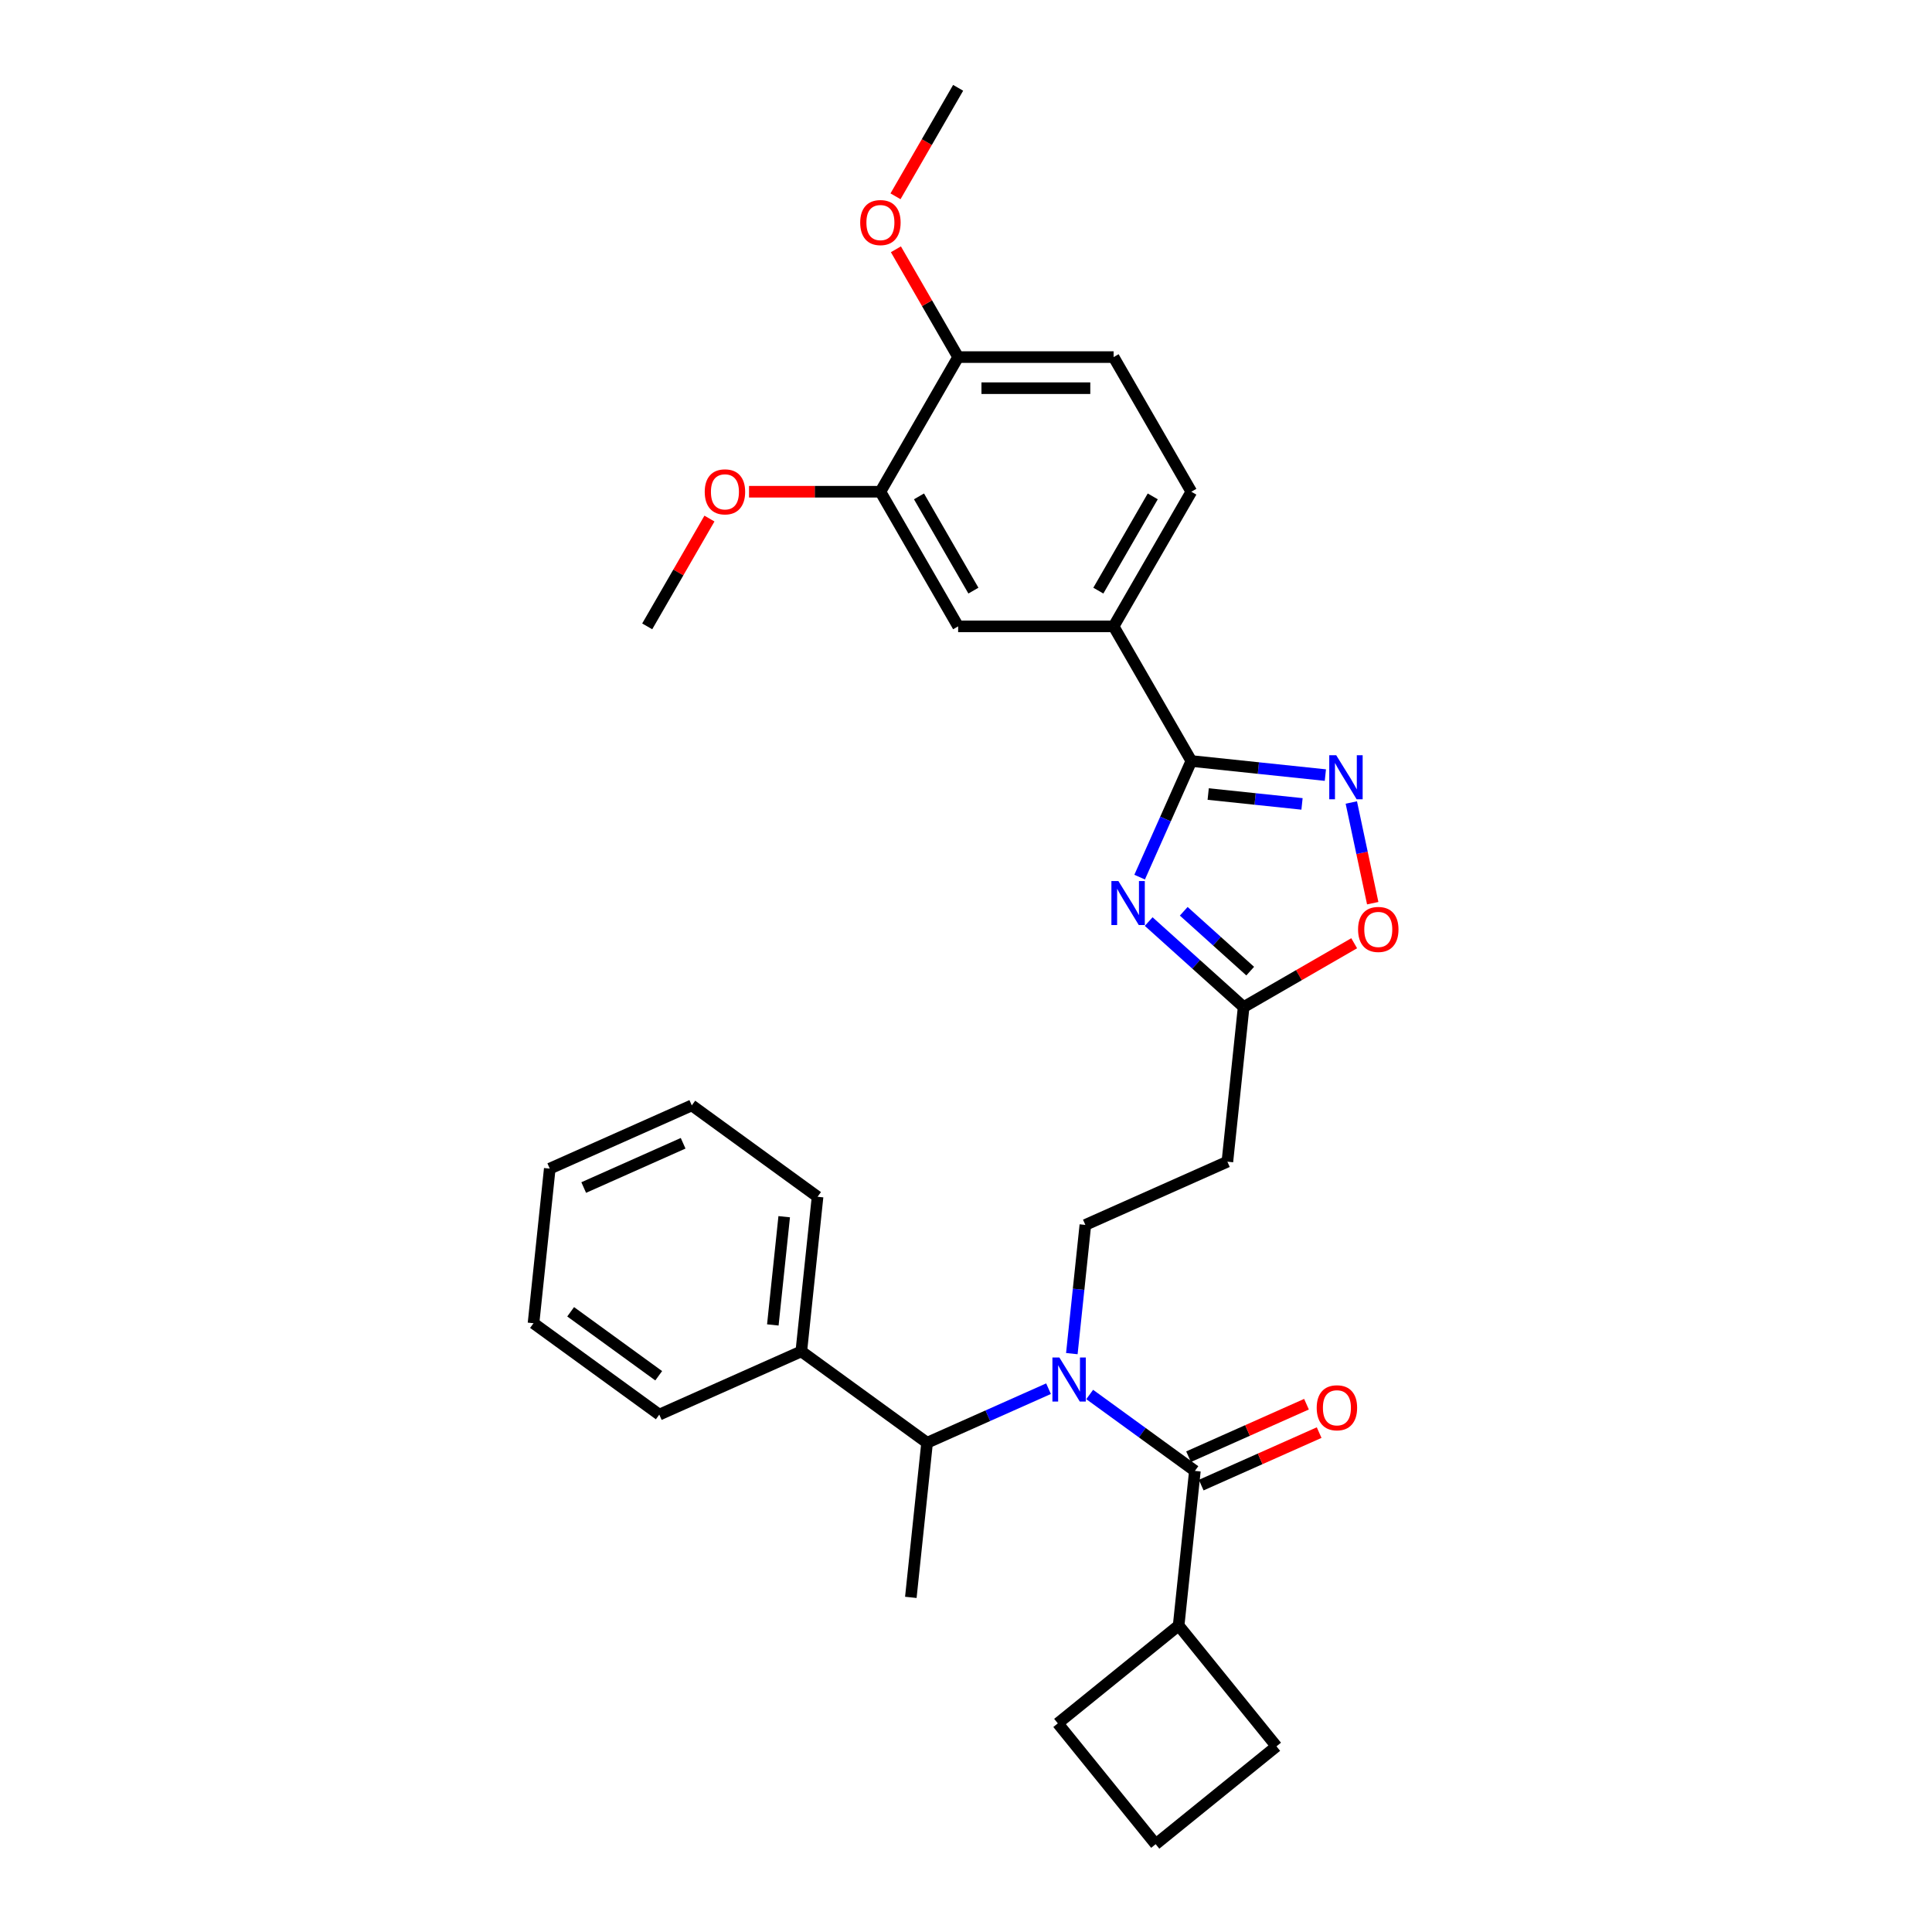 <?xml version='1.0' encoding='iso-8859-1'?>
<svg version='1.1' baseProfile='full'
              xmlns='http://www.w3.org/2000/svg'
                      xmlns:rdkit='http://www.rdkit.org/xml'
                      xmlns:xlink='http://www.w3.org/1999/xlink'
                  xml:space='preserve'
width='1000px' height='1000px' viewBox='0 0 1000 1000'>
<!-- END OF HEADER -->
<rect style='opacity:1.0;fill:#FFFFFF;stroke:none' width='1000' height='1000' x='0' y='0'> </rect>
<path class='bond-0' d='M 554.78,700.635 L 558.281,667.323' style='fill:none;fill-rule:evenodd;stroke:#0000FF;stroke-width:6px;stroke-linecap:butt;stroke-linejoin:miter;stroke-opacity:1' />
<path class='bond-0' d='M 558.281,667.323 L 561.783,634.012' style='fill:none;fill-rule:evenodd;stroke:#000000;stroke-width:6px;stroke-linecap:butt;stroke-linejoin:miter;stroke-opacity:1' />
<path class='bond-1' d='M 542.717,718.784 L 511.288,732.777' style='fill:none;fill-rule:evenodd;stroke:#0000FF;stroke-width:6px;stroke-linecap:butt;stroke-linejoin:miter;stroke-opacity:1' />
<path class='bond-1' d='M 511.288,732.777 L 479.859,746.771' style='fill:none;fill-rule:evenodd;stroke:#000000;stroke-width:6px;stroke-linecap:butt;stroke-linejoin:miter;stroke-opacity:1' />
<path class='bond-2' d='M 564.025,721.781 L 591.249,741.561' style='fill:none;fill-rule:evenodd;stroke:#0000FF;stroke-width:6px;stroke-linecap:butt;stroke-linejoin:miter;stroke-opacity:1' />
<path class='bond-2' d='M 591.249,741.561 L 618.472,761.34' style='fill:none;fill-rule:evenodd;stroke:#000000;stroke-width:6px;stroke-linecap:butt;stroke-linejoin:miter;stroke-opacity:1' />
<path class='bond-3' d='M 710.518,467.484 L 704.979,441.426' style='fill:none;fill-rule:evenodd;stroke:#FF0000;stroke-width:6px;stroke-linecap:butt;stroke-linejoin:miter;stroke-opacity:1' />
<path class='bond-3' d='M 704.979,441.426 L 699.44,415.369' style='fill:none;fill-rule:evenodd;stroke:#0000FF;stroke-width:6px;stroke-linecap:butt;stroke-linejoin:miter;stroke-opacity:1' />
<path class='bond-4' d='M 700.922,488.22 L 672.314,504.737' style='fill:none;fill-rule:evenodd;stroke:#FF0000;stroke-width:6px;stroke-linecap:butt;stroke-linejoin:miter;stroke-opacity:1' />
<path class='bond-4' d='M 672.314,504.737 L 643.706,521.254' style='fill:none;fill-rule:evenodd;stroke:#000000;stroke-width:6px;stroke-linecap:butt;stroke-linejoin:miter;stroke-opacity:1' />
<path class='bond-5' d='M 686.01,401.189 L 651.323,397.543' style='fill:none;fill-rule:evenodd;stroke:#0000FF;stroke-width:6px;stroke-linecap:butt;stroke-linejoin:miter;stroke-opacity:1' />
<path class='bond-5' d='M 651.323,397.543 L 616.636,393.897' style='fill:none;fill-rule:evenodd;stroke:#000000;stroke-width:6px;stroke-linecap:butt;stroke-linejoin:miter;stroke-opacity:1' />
<path class='bond-5' d='M 673.922,416.101 L 649.641,413.549' style='fill:none;fill-rule:evenodd;stroke:#0000FF;stroke-width:6px;stroke-linecap:butt;stroke-linejoin:miter;stroke-opacity:1' />
<path class='bond-5' d='M 649.641,413.549 L 625.36,410.996' style='fill:none;fill-rule:evenodd;stroke:#000000;stroke-width:6px;stroke-linecap:butt;stroke-linejoin:miter;stroke-opacity:1' />
<path class='bond-6' d='M 616.636,393.897 L 603.255,423.95' style='fill:none;fill-rule:evenodd;stroke:#000000;stroke-width:6px;stroke-linecap:butt;stroke-linejoin:miter;stroke-opacity:1' />
<path class='bond-6' d='M 603.255,423.95 L 589.875,454.003' style='fill:none;fill-rule:evenodd;stroke:#0000FF;stroke-width:6px;stroke-linecap:butt;stroke-linejoin:miter;stroke-opacity:1' />
<path class='bond-7' d='M 616.636,393.897 L 576.401,324.209' style='fill:none;fill-rule:evenodd;stroke:#000000;stroke-width:6px;stroke-linecap:butt;stroke-linejoin:miter;stroke-opacity:1' />
<path class='bond-8' d='M 594.56,477.002 L 619.133,499.128' style='fill:none;fill-rule:evenodd;stroke:#0000FF;stroke-width:6px;stroke-linecap:butt;stroke-linejoin:miter;stroke-opacity:1' />
<path class='bond-8' d='M 619.133,499.128 L 643.706,521.254' style='fill:none;fill-rule:evenodd;stroke:#000000;stroke-width:6px;stroke-linecap:butt;stroke-linejoin:miter;stroke-opacity:1' />
<path class='bond-8' d='M 612.701,471.68 L 629.902,487.168' style='fill:none;fill-rule:evenodd;stroke:#0000FF;stroke-width:6px;stroke-linecap:butt;stroke-linejoin:miter;stroke-opacity:1' />
<path class='bond-8' d='M 629.902,487.168 L 647.103,502.656' style='fill:none;fill-rule:evenodd;stroke:#000000;stroke-width:6px;stroke-linecap:butt;stroke-linejoin:miter;stroke-opacity:1' />
<path class='bond-9' d='M 643.706,521.254 L 635.295,601.282' style='fill:none;fill-rule:evenodd;stroke:#000000;stroke-width:6px;stroke-linecap:butt;stroke-linejoin:miter;stroke-opacity:1' />
<path class='bond-10' d='M 616.636,254.52 L 576.401,324.209' style='fill:none;fill-rule:evenodd;stroke:#000000;stroke-width:6px;stroke-linecap:butt;stroke-linejoin:miter;stroke-opacity:1' />
<path class='bond-10' d='M 596.663,256.926 L 568.499,305.708' style='fill:none;fill-rule:evenodd;stroke:#000000;stroke-width:6px;stroke-linecap:butt;stroke-linejoin:miter;stroke-opacity:1' />
<path class='bond-11' d='M 616.636,254.52 L 576.401,184.832' style='fill:none;fill-rule:evenodd;stroke:#000000;stroke-width:6px;stroke-linecap:butt;stroke-linejoin:miter;stroke-opacity:1' />
<path class='bond-12' d='M 576.401,184.832 L 495.932,184.832' style='fill:none;fill-rule:evenodd;stroke:#000000;stroke-width:6px;stroke-linecap:butt;stroke-linejoin:miter;stroke-opacity:1' />
<path class='bond-12' d='M 564.331,200.925 L 508.002,200.925' style='fill:none;fill-rule:evenodd;stroke:#000000;stroke-width:6px;stroke-linecap:butt;stroke-linejoin:miter;stroke-opacity:1' />
<path class='bond-13' d='M 495.932,184.832 L 455.697,254.52' style='fill:none;fill-rule:evenodd;stroke:#000000;stroke-width:6px;stroke-linecap:butt;stroke-linejoin:miter;stroke-opacity:1' />
<path class='bond-14' d='M 495.932,184.832 L 479.824,156.932' style='fill:none;fill-rule:evenodd;stroke:#000000;stroke-width:6px;stroke-linecap:butt;stroke-linejoin:miter;stroke-opacity:1' />
<path class='bond-14' d='M 479.824,156.932 L 463.716,129.032' style='fill:none;fill-rule:evenodd;stroke:#FF0000;stroke-width:6px;stroke-linecap:butt;stroke-linejoin:miter;stroke-opacity:1' />
<path class='bond-15' d='M 455.697,254.52 L 421.699,254.52' style='fill:none;fill-rule:evenodd;stroke:#000000;stroke-width:6px;stroke-linecap:butt;stroke-linejoin:miter;stroke-opacity:1' />
<path class='bond-15' d='M 421.699,254.52 L 387.7,254.52' style='fill:none;fill-rule:evenodd;stroke:#FF0000;stroke-width:6px;stroke-linecap:butt;stroke-linejoin:miter;stroke-opacity:1' />
<path class='bond-16' d='M 455.697,254.52 L 495.932,324.209' style='fill:none;fill-rule:evenodd;stroke:#000000;stroke-width:6px;stroke-linecap:butt;stroke-linejoin:miter;stroke-opacity:1' />
<path class='bond-16' d='M 475.67,256.926 L 503.834,305.708' style='fill:none;fill-rule:evenodd;stroke:#000000;stroke-width:6px;stroke-linecap:butt;stroke-linejoin:miter;stroke-opacity:1' />
<path class='bond-17' d='M 495.932,324.209 L 576.401,324.209' style='fill:none;fill-rule:evenodd;stroke:#000000;stroke-width:6px;stroke-linecap:butt;stroke-linejoin:miter;stroke-opacity:1' />
<path class='bond-18' d='M 367.209,268.409 L 351.101,296.309' style='fill:none;fill-rule:evenodd;stroke:#FF0000;stroke-width:6px;stroke-linecap:butt;stroke-linejoin:miter;stroke-opacity:1' />
<path class='bond-18' d='M 351.101,296.309 L 334.993,324.209' style='fill:none;fill-rule:evenodd;stroke:#000000;stroke-width:6px;stroke-linecap:butt;stroke-linejoin:miter;stroke-opacity:1' />
<path class='bond-19' d='M 463.511,101.608 L 479.722,73.531' style='fill:none;fill-rule:evenodd;stroke:#FF0000;stroke-width:6px;stroke-linecap:butt;stroke-linejoin:miter;stroke-opacity:1' />
<path class='bond-19' d='M 479.722,73.531 L 495.932,45.455' style='fill:none;fill-rule:evenodd;stroke:#000000;stroke-width:6px;stroke-linecap:butt;stroke-linejoin:miter;stroke-opacity:1' />
<path class='bond-20' d='M 561.783,634.012 L 635.295,601.282' style='fill:none;fill-rule:evenodd;stroke:#000000;stroke-width:6px;stroke-linecap:butt;stroke-linejoin:miter;stroke-opacity:1' />
<path class='bond-21' d='M 479.859,746.771 L 414.758,699.472' style='fill:none;fill-rule:evenodd;stroke:#000000;stroke-width:6px;stroke-linecap:butt;stroke-linejoin:miter;stroke-opacity:1' />
<path class='bond-22' d='M 479.859,746.771 L 471.447,826.799' style='fill:none;fill-rule:evenodd;stroke:#000000;stroke-width:6px;stroke-linecap:butt;stroke-linejoin:miter;stroke-opacity:1' />
<path class='bond-23' d='M 414.758,699.472 L 423.169,619.443' style='fill:none;fill-rule:evenodd;stroke:#000000;stroke-width:6px;stroke-linecap:butt;stroke-linejoin:miter;stroke-opacity:1' />
<path class='bond-23' d='M 400.014,685.785 L 405.902,629.765' style='fill:none;fill-rule:evenodd;stroke:#000000;stroke-width:6px;stroke-linecap:butt;stroke-linejoin:miter;stroke-opacity:1' />
<path class='bond-24' d='M 414.758,699.472 L 341.245,732.202' style='fill:none;fill-rule:evenodd;stroke:#000000;stroke-width:6px;stroke-linecap:butt;stroke-linejoin:miter;stroke-opacity:1' />
<path class='bond-25' d='M 423.169,619.443 L 358.068,572.145' style='fill:none;fill-rule:evenodd;stroke:#000000;stroke-width:6px;stroke-linecap:butt;stroke-linejoin:miter;stroke-opacity:1' />
<path class='bond-26' d='M 341.245,732.202 L 276.144,684.903' style='fill:none;fill-rule:evenodd;stroke:#000000;stroke-width:6px;stroke-linecap:butt;stroke-linejoin:miter;stroke-opacity:1' />
<path class='bond-26' d='M 340.94,712.087 L 295.369,678.978' style='fill:none;fill-rule:evenodd;stroke:#000000;stroke-width:6px;stroke-linecap:butt;stroke-linejoin:miter;stroke-opacity:1' />
<path class='bond-27' d='M 276.144,684.903 L 284.556,604.875' style='fill:none;fill-rule:evenodd;stroke:#000000;stroke-width:6px;stroke-linecap:butt;stroke-linejoin:miter;stroke-opacity:1' />
<path class='bond-28' d='M 358.068,572.145 L 284.556,604.875' style='fill:none;fill-rule:evenodd;stroke:#000000;stroke-width:6px;stroke-linecap:butt;stroke-linejoin:miter;stroke-opacity:1' />
<path class='bond-28' d='M 353.587,591.757 L 302.128,614.668' style='fill:none;fill-rule:evenodd;stroke:#000000;stroke-width:6px;stroke-linecap:butt;stroke-linejoin:miter;stroke-opacity:1' />
<path class='bond-29' d='M 621.745,768.691 L 652.265,755.102' style='fill:none;fill-rule:evenodd;stroke:#000000;stroke-width:6px;stroke-linecap:butt;stroke-linejoin:miter;stroke-opacity:1' />
<path class='bond-29' d='M 652.265,755.102 L 682.785,741.514' style='fill:none;fill-rule:evenodd;stroke:#FF0000;stroke-width:6px;stroke-linecap:butt;stroke-linejoin:miter;stroke-opacity:1' />
<path class='bond-29' d='M 615.199,753.988 L 645.719,740.4' style='fill:none;fill-rule:evenodd;stroke:#000000;stroke-width:6px;stroke-linecap:butt;stroke-linejoin:miter;stroke-opacity:1' />
<path class='bond-29' d='M 645.719,740.4 L 676.239,726.812' style='fill:none;fill-rule:evenodd;stroke:#FF0000;stroke-width:6px;stroke-linecap:butt;stroke-linejoin:miter;stroke-opacity:1' />
<path class='bond-30' d='M 618.472,761.34 L 610.061,841.368' style='fill:none;fill-rule:evenodd;stroke:#000000;stroke-width:6px;stroke-linecap:butt;stroke-linejoin:miter;stroke-opacity:1' />
<path class='bond-31' d='M 610.061,841.368 L 660.702,903.904' style='fill:none;fill-rule:evenodd;stroke:#000000;stroke-width:6px;stroke-linecap:butt;stroke-linejoin:miter;stroke-opacity:1' />
<path class='bond-32' d='M 610.061,841.368 L 547.524,892.009' style='fill:none;fill-rule:evenodd;stroke:#000000;stroke-width:6px;stroke-linecap:butt;stroke-linejoin:miter;stroke-opacity:1' />
<path class='bond-33' d='M 598.165,954.545 L 547.524,892.009' style='fill:none;fill-rule:evenodd;stroke:#000000;stroke-width:6px;stroke-linecap:butt;stroke-linejoin:miter;stroke-opacity:1' />
<path class='bond-34' d='M 598.165,954.545 L 660.702,903.904' style='fill:none;fill-rule:evenodd;stroke:#000000;stroke-width:6px;stroke-linecap:butt;stroke-linejoin:miter;stroke-opacity:1' />
<path  class='atom-0' d='M 548.334 702.646
L 555.801 714.717
Q 556.542 715.908, 557.733 718.064
Q 558.924 720.221, 558.988 720.35
L 558.988 702.646
L 562.014 702.646
L 562.014 725.435
L 558.891 725.435
L 550.877 712.238
Q 549.943 710.693, 548.945 708.923
Q 547.98 707.153, 547.69 706.605
L 547.69 725.435
L 544.729 725.435
L 544.729 702.646
L 548.334 702.646
' fill='#0000FF'/>
<path  class='atom-1' d='M 702.934 481.084
Q 702.934 475.612, 705.638 472.554
Q 708.341 469.496, 713.395 469.496
Q 718.448 469.496, 721.152 472.554
Q 723.856 475.612, 723.856 481.084
Q 723.856 486.62, 721.12 489.774
Q 718.384 492.897, 713.395 492.897
Q 708.373 492.897, 705.638 489.774
Q 702.934 486.652, 702.934 481.084
M 713.395 490.322
Q 716.871 490.322, 718.738 488.004
Q 720.637 485.654, 720.637 481.084
Q 720.637 476.61, 718.738 474.356
Q 716.871 472.071, 713.395 472.071
Q 709.918 472.071, 708.019 474.324
Q 706.153 476.577, 706.153 481.084
Q 706.153 485.686, 708.019 488.004
Q 709.918 490.322, 713.395 490.322
' fill='#FF0000'/>
<path  class='atom-2' d='M 691.627 390.914
L 699.094 402.984
Q 699.835 404.175, 701.026 406.332
Q 702.217 408.488, 702.281 408.617
L 702.281 390.914
L 705.307 390.914
L 705.307 413.703
L 702.184 413.703
L 694.17 400.506
Q 693.236 398.961, 692.238 397.191
Q 691.273 395.42, 690.983 394.873
L 690.983 413.703
L 688.022 413.703
L 688.022 390.914
L 691.627 390.914
' fill='#0000FF'/>
<path  class='atom-4' d='M 578.868 456.015
L 586.336 468.085
Q 587.076 469.276, 588.267 471.433
Q 589.458 473.589, 589.523 473.718
L 589.523 456.015
L 592.548 456.015
L 592.548 478.804
L 589.426 478.804
L 581.411 465.607
Q 580.478 464.062, 579.48 462.292
Q 578.514 460.521, 578.225 459.974
L 578.225 478.804
L 575.263 478.804
L 575.263 456.015
L 578.868 456.015
' fill='#0000FF'/>
<path  class='atom-12' d='M 364.767 254.584
Q 364.767 249.112, 367.47 246.055
Q 370.174 242.997, 375.228 242.997
Q 380.281 242.997, 382.985 246.055
Q 385.689 249.112, 385.689 254.584
Q 385.689 260.121, 382.953 263.275
Q 380.217 266.397, 375.228 266.397
Q 370.206 266.397, 367.47 263.275
Q 364.767 260.153, 364.767 254.584
M 375.228 263.822
Q 378.704 263.822, 380.571 261.505
Q 382.47 259.155, 382.47 254.584
Q 382.47 250.11, 380.571 247.857
Q 378.704 245.572, 375.228 245.572
Q 371.751 245.572, 369.852 247.825
Q 367.985 250.078, 367.985 254.584
Q 367.985 259.187, 369.852 261.505
Q 371.751 263.822, 375.228 263.822
' fill='#FF0000'/>
<path  class='atom-13' d='M 445.236 115.207
Q 445.236 109.736, 447.94 106.678
Q 450.644 103.62, 455.697 103.62
Q 460.75 103.62, 463.454 106.678
Q 466.158 109.736, 466.158 115.207
Q 466.158 120.744, 463.422 123.898
Q 460.686 127.02, 455.697 127.02
Q 450.676 127.02, 447.94 123.898
Q 445.236 120.776, 445.236 115.207
M 455.697 124.445
Q 459.173 124.445, 461.04 122.128
Q 462.939 119.778, 462.939 115.207
Q 462.939 110.733, 461.04 108.48
Q 459.173 106.195, 455.697 106.195
Q 452.221 106.195, 450.322 108.448
Q 448.455 110.701, 448.455 115.207
Q 448.455 119.81, 450.322 122.128
Q 452.221 124.445, 455.697 124.445
' fill='#FF0000'/>
<path  class='atom-27' d='M 681.524 728.674
Q 681.524 723.202, 684.227 720.144
Q 686.931 717.086, 691.985 717.086
Q 697.038 717.086, 699.742 720.144
Q 702.446 723.202, 702.446 728.674
Q 702.446 734.21, 699.71 737.365
Q 696.974 740.487, 691.985 740.487
Q 686.963 740.487, 684.227 737.365
Q 681.524 734.243, 681.524 728.674
M 691.985 737.912
Q 695.461 737.912, 697.328 735.594
Q 699.227 733.245, 699.227 728.674
Q 699.227 724.2, 697.328 721.947
Q 695.461 719.661, 691.985 719.661
Q 688.508 719.661, 686.609 721.915
Q 684.742 724.168, 684.742 728.674
Q 684.742 733.277, 686.609 735.594
Q 688.508 737.912, 691.985 737.912
' fill='#FF0000'/>
</svg>
